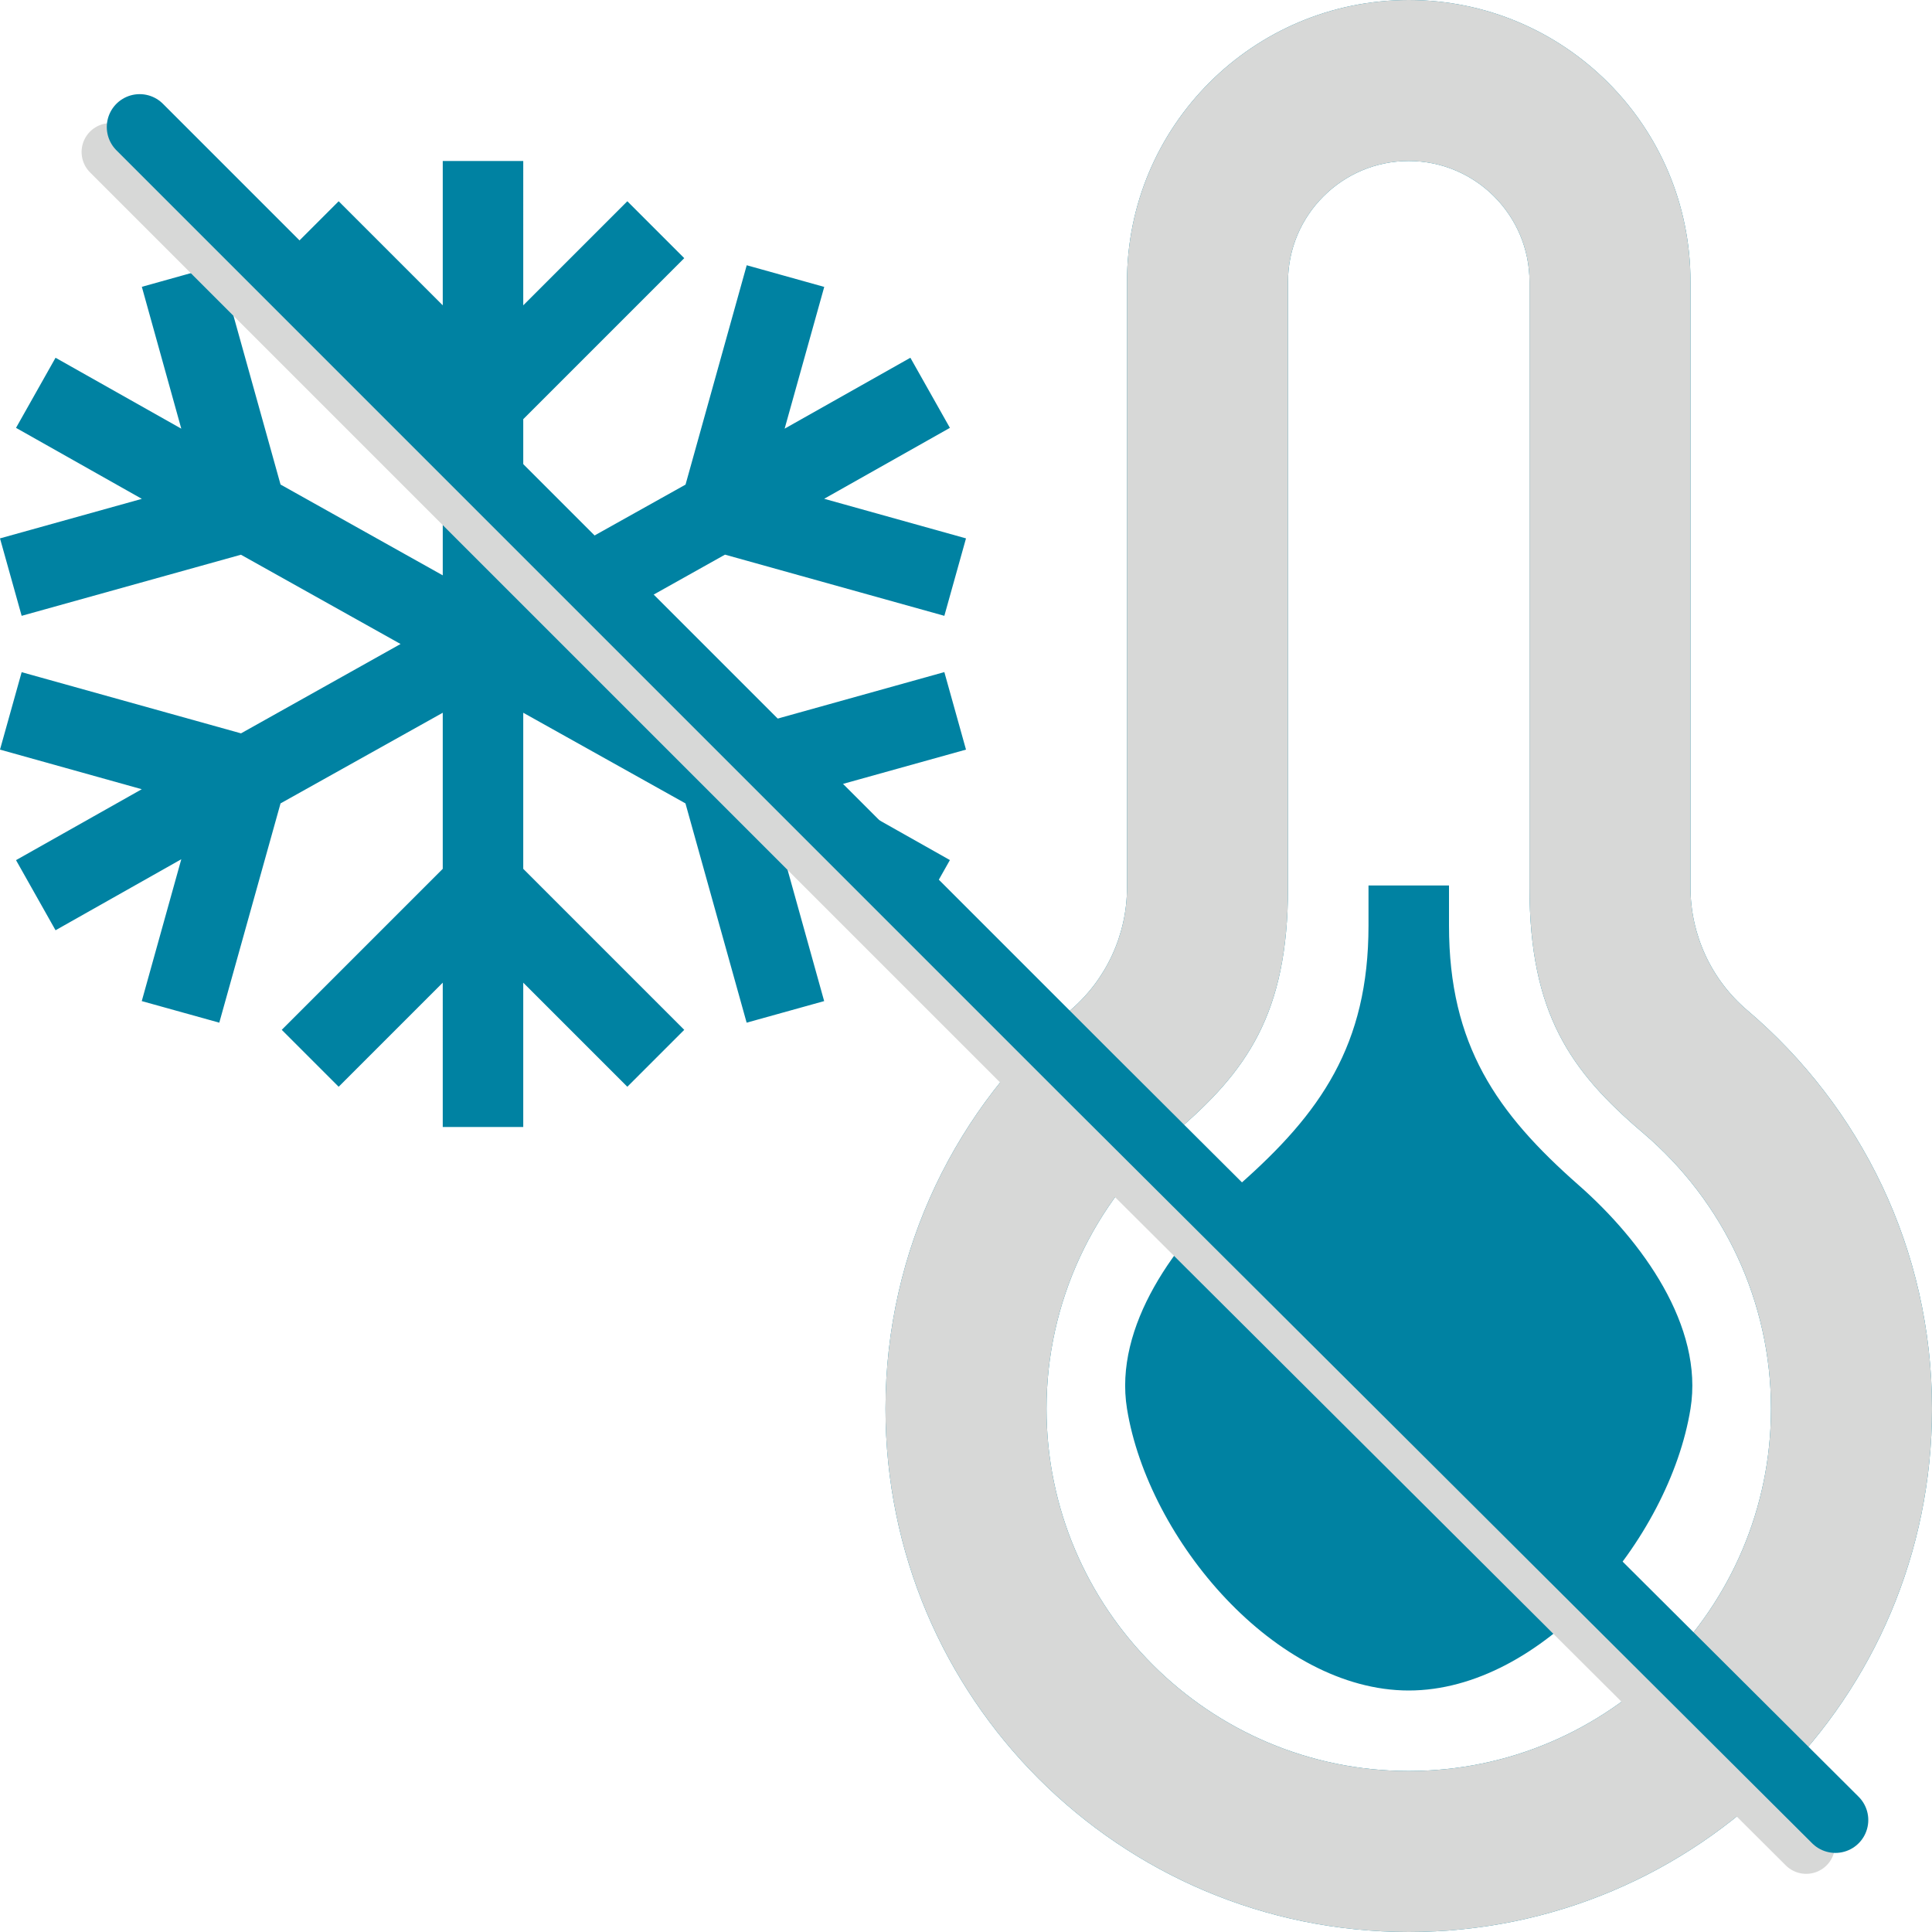 <?xml version="1.0" encoding="UTF-8" standalone="no"?>
<svg
   fill="none"
   viewBox="0 0 24 24"
   stroke-width="1.5"
   stroke="currentColor"
   class="w-6 h-6"
   version="1.1"
   id="svg4653"
   xml:space="preserve"
   xmlns="http://www.w3.org/2000/svg"
   xmlns:svg="http://www.w3.org/2000/svg"><defs
     id="defs4657" /><path
     d="M 12,9.312 10.238,9.803 11.8,10.684 11.309,11.555 9.747,10.674 10.238,12.436 9.275,12.704 8.515,9.98 6.5,8.854 v 1.939 l 2,2 L 7.793,13.5 6.5,12.207 V 14 h -1 V 12.207 L 4.207,13.5 3.5,12.793 l 2,-2 V 8.854 L 3.485,9.98 2.724,12.704 1.761,12.436 2.252,10.674 0.69,11.556 0.199,10.685 1.761,9.804 0,9.312 0.269,8.35 2.994,9.11 4.976,8 2.993,6.891 0.269,7.65 0,6.688 1.762,6.197 0.199,5.315 0.69,4.444 2.252,5.325 1.762,3.563 2.725,3.294 3.485,6.019 5.5,7.147 v -1.94 l -2,-2 L 4.207,2.5 5.5,3.793 V 2 h 1 V 3.793 L 7.793,2.5 8.5,3.207 l -2,2 v 1.94 L 8.516,6.02 9.276,3.295 10.239,3.564 9.747,5.325 11.309,4.444 11.8,5.315 10.238,6.196 12,6.688 11.731,7.65 9.006,6.89 7.024,8 9.006,9.109 11.731,8.349 Z M 16,3.5 v 7.525 c 0,1.57 -0.514,2.288 -1.41,3.049 C 13.579,14.933 13,16.181 13,17.5 13,19.981 15.019,22 17.5,22 19.981,22 22,19.981 22,17.5 22,16.181 21.421,14.933 20.411,14.074 19.514,13.312 19,12.594 19,11.025 V 3.5 C 19,2.673 18.327,2 17.5,2 16.673,2 16,2.673 16,3.5 Z m 5,0 v 7.525 c 0,0.587 0.258,1.145 0.705,1.525 C 23.108,13.742 24,15.516 24,17.5 24,21.09 21.091,24 17.5,24 13.909,24 11,21.09 11,17.5 11,15.516 11.892,13.742 13.295,12.551 13.742,12.17 14,11.611 14,11.025 V 3.5 C 14,1.566 15.567,0 17.5,0 19.433,0 21,1.566 21,3.5 Z m 0,14 C 20.736,19.129 19.15,21 17.5,21 15.85,21 14.264,19.129 14,17.5 13.834,16.477 14.599,15.416 15.393,14.719 16.403,13.83 17,12.982 17,11.498 V 11 h 1 v 0.498 c 0,1.486 0.595,2.33 1.607,3.221 0.794,0.697 1.559,1.758 1.393,2.781 z"
     id="path2"
     style="fill:#0082a2;fill-opacity:1;stroke:none;stroke-opacity:1" /><path
     d="m 16,3.5 v 7.525 c 0,1.57 -0.514,2.288 -1.41,3.049 -1.011,0.859 -1.59,2.107 -1.59,3.426 0,2.481 2.019,4.5 4.5,4.5 2.481,0 4.5,-2.019 4.5,-4.5 0,-1.319 -0.579,-2.567 -1.589,-3.426 C 19.514,13.312 19,12.594 19,11.025 V 3.5 C 19,2.673 18.327,2 17.5,2 16.673,2 16,2.673 16,3.5 Z m 5,0 v 7.525 c 0,0.587 0.258,1.145 0.705,1.525 C 23.108,13.742 24,15.516 24,17.5 24,21.09 21.091,24 17.5,24 13.909,24 11,21.09 11,17.5 11,15.516 11.892,13.742 13.295,12.551 13.742,12.17 14,11.611 14,11.025 V 3.5 C 14,1.566 15.567,0 17.5,0 19.433,0 21,1.566 21,3.5 Z"
     id="path1667"
     style="fill:#d7d8d7;fill-opacity:1;stroke:none;stroke-opacity:1" /><g
     style="fill:#0082a2;stroke:currentColor;stroke-width:1.5;fill-opacity:1"
     id="g4785"
     transform="translate(-20.482,-12.596)"><path
       stroke-linecap="round"
       stroke-linejoin="round"
       d="m 27.008,19.638 6.692,6.692 m -6.692,-6.692 -5.154,-5.154 m 11.845,11.845 9.22,9.186"
       id="path4776"
       style="fill:#0082a2;fill-opacity:1;stroke:#d7d8d7;stroke-width:0.717;stroke-opacity:1;stroke-dasharray:none" /><path
       stroke-linecap="round"
       stroke-linejoin="round"
       d="m 27.371,19.328 6.692,6.692 m -6.692,-6.692 -5.154,-5.154 m 11.845,11.845 9.22,9.186"
       id="path5150"
       style="fill:#0082a2;fill-opacity:1;stroke:#0082a2;stroke-width:0.817;stroke-dasharray:none;stroke-opacity:1" /></g></svg>
